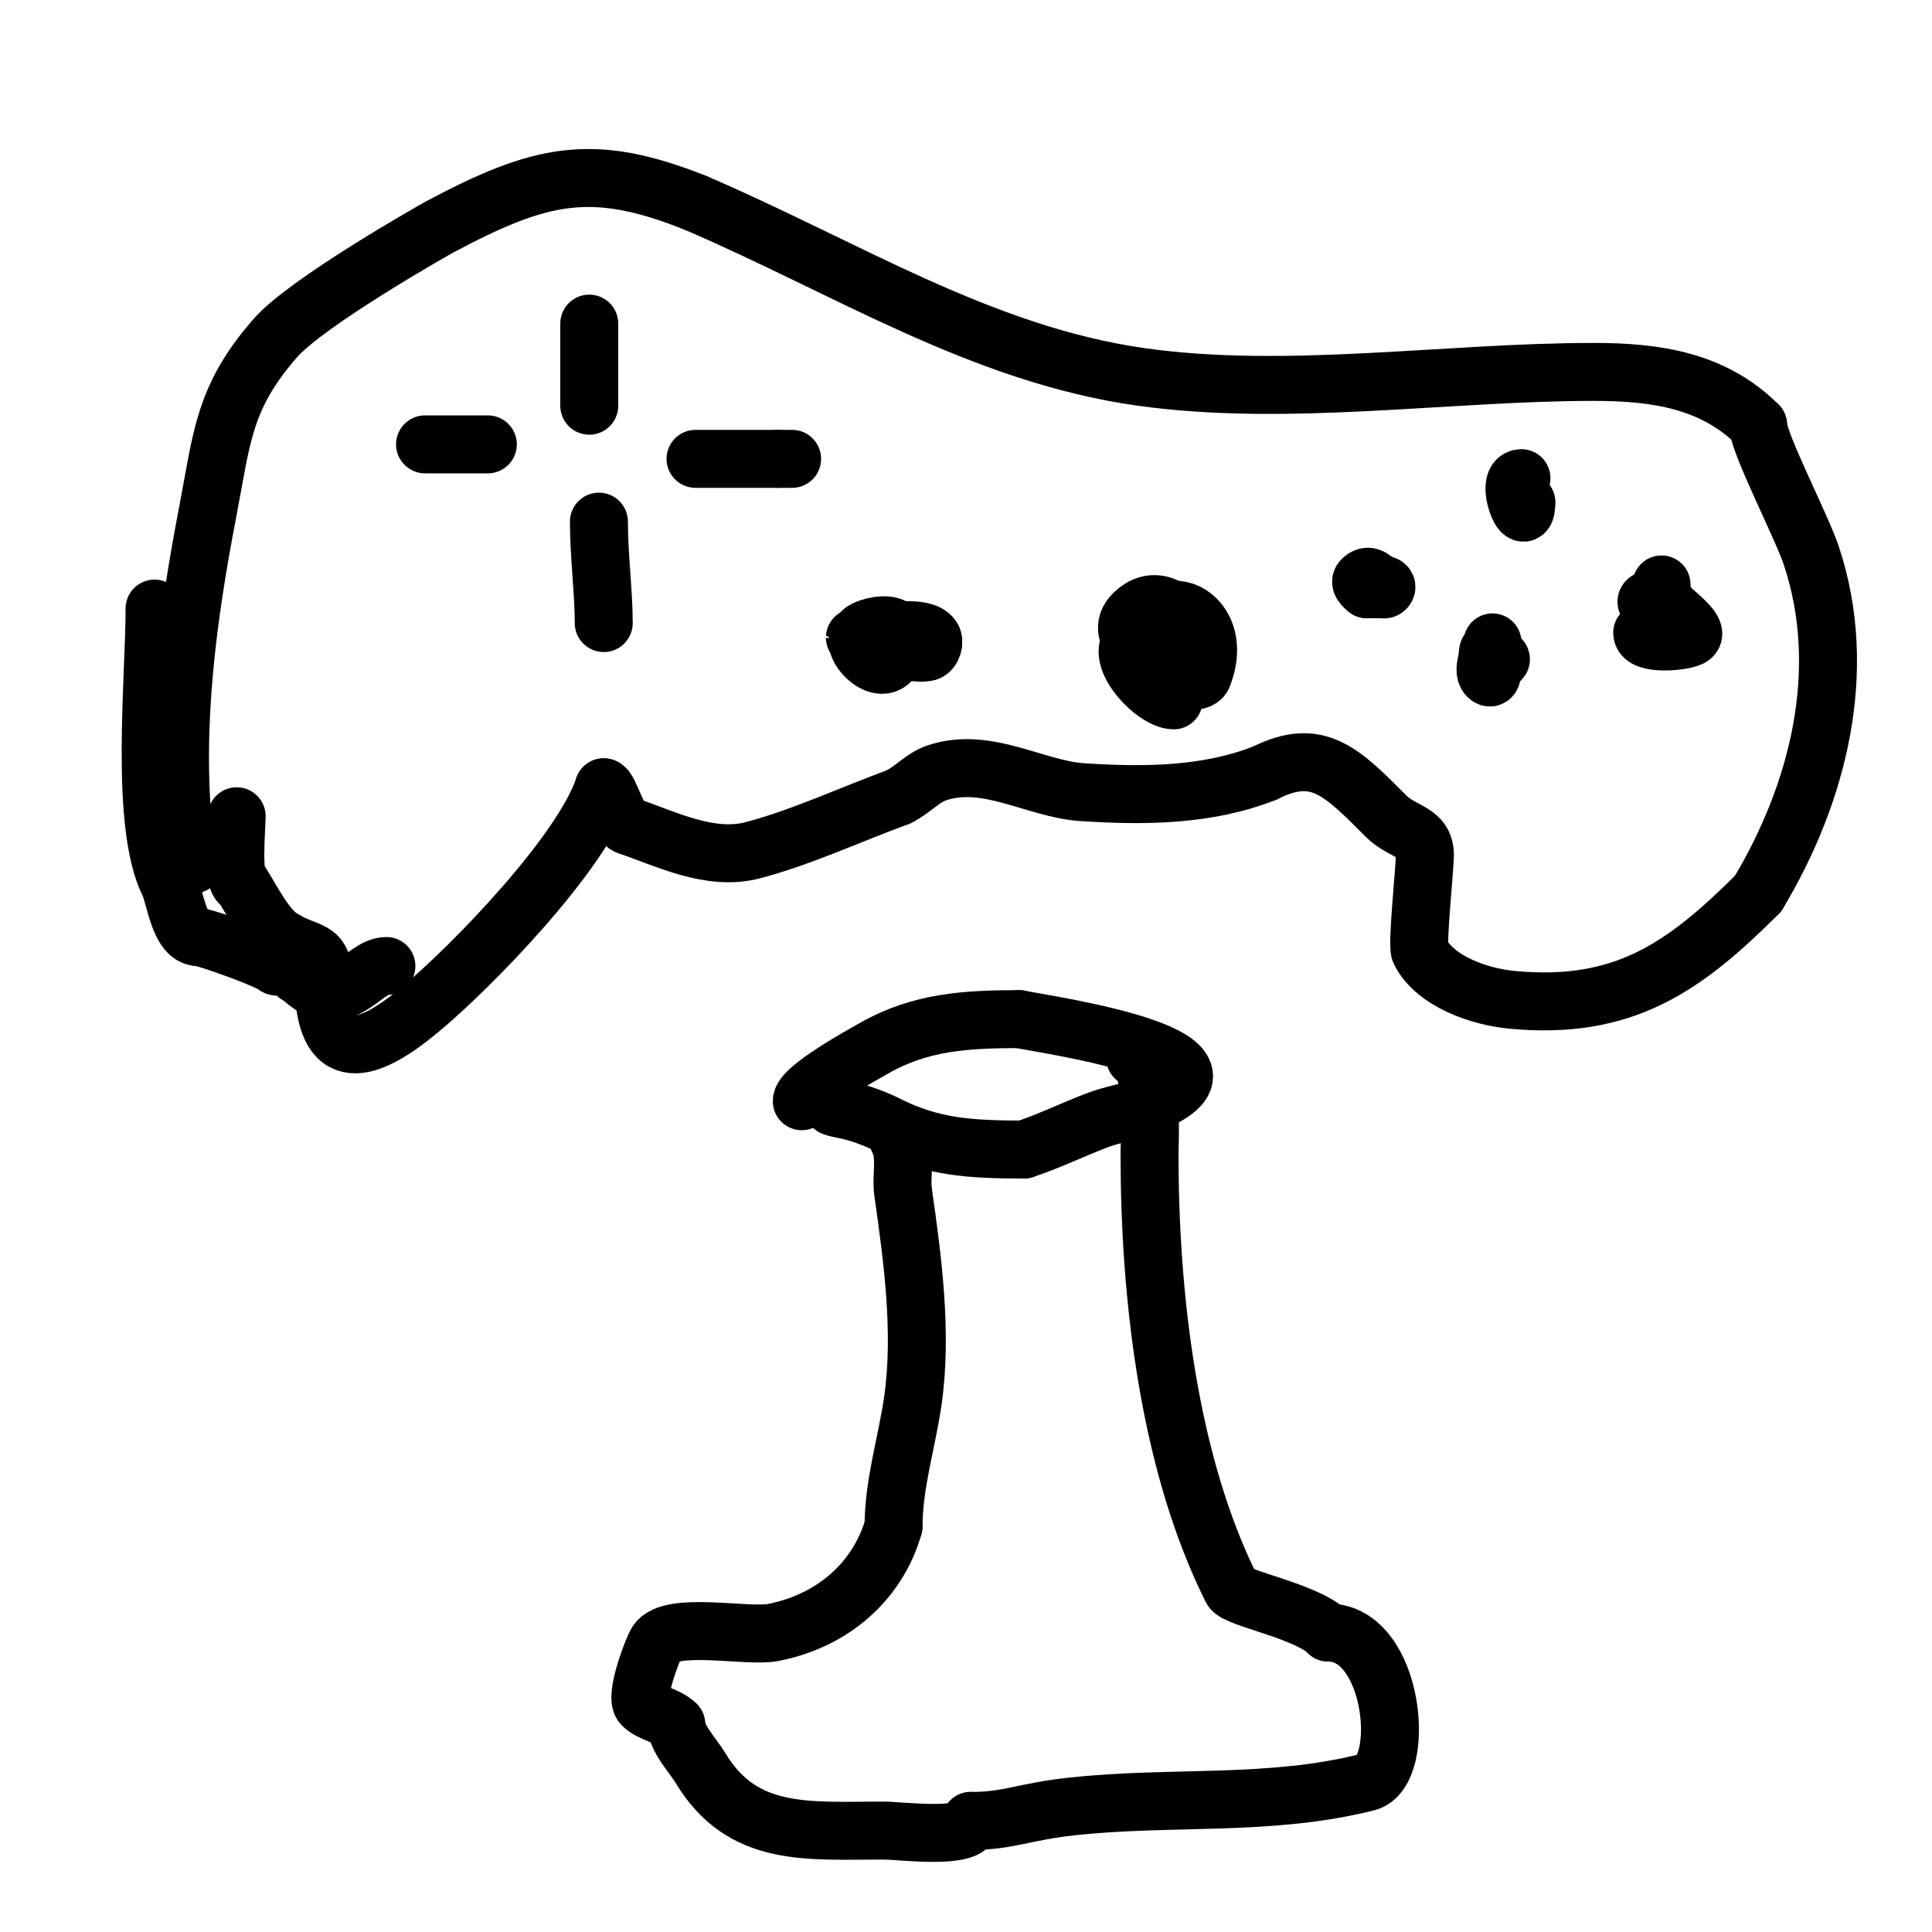 <svg viewBox='0 0 400 400' version='1.1' xmlns='http://www.w3.org/2000/svg' xmlns:xlink='http://www.w3.org/1999/xlink'><g fill='none' stroke='#000000' stroke-width='3' stroke-linecap='round' stroke-linejoin='round'><path d='M75,142'/></g>
<g fill='none' stroke='#000000' stroke-width='12' stroke-linecap='round' stroke-linejoin='round'><path d='M40,179c0,-2.543 -1.753,-4.53 -2,-7c-2.198,-21.984 0.868,-44.513 5,-66c2.966,-15.425 3.225,-23.686 14,-36c6.657,-7.608 33.532,-22.751 34,-23c20.957,-11.148 31.626,-13.55 53,-5'/><path d='M144,42c30.909,13.247 58.986,31.284 92,36c30.285,4.326 63.429,-1 94,-1c12.736,0 24.706,1.706 34,11'/><path d='M364,88c0,3.697 8.956,20.867 11,27c7.926,23.778 1.448,49.254 -11,70'/><path d='M364,185c-15.23,15.23 -27.844,24.205 -51,22c-6.597,-0.628 -15.877,-3.754 -19,-10c-0.694,-1.387 1,-17.022 1,-20'/><path d='M295,177c0,-4.933 -4.547,-4.547 -8,-8c-9.145,-9.145 -14.136,-14.432 -25,-9'/><path d='M262,160c-11.957,4.783 -25.264,4.849 -38,4c-9.666,-0.644 -19.674,-7.442 -30,-4c-3.027,1.009 -4.842,3.421 -8,5'/><path d='M186,165c-10,3.667 -19.713,8.24 -30,11c-9.011,2.417 -18.18,-2.393 -26,-5c-2.1,-0.7 -3.887,-8 -5,-8'/><path d='M125,163c-4.518,13.553 -27.035,36.863 -38,46c-10.808,9.007 -20,12.176 -20,-6'/><path d='M67,203c0,-7.288 -3.241,-5.161 -9,-9c-3.197,-2.131 -6.153,-8.229 -8,-11'/><path d='M50,183c-2.066,0 -1,-11.961 -1,-14'/><path d='M122,81'/><path d='M122,67c0,3 0,6 0,9'/><path d='M122,76c0,2.667 0,5.333 0,8'/><path d='M124,108c0,6.986 1,14.663 1,21'/><path d='M125,129'/><path d='M144,95c5.667,0 11.333,0 17,0'/><path d='M161,95c1,0 2,0 3,0'/><path d='M88,92c4.333,0 8.667,0 13,0'/><path d='M306,105'/><path d='M315,99c-3.765,0 1,11.887 1,5'/><path d='M316,104c-0.699,0 -2.81,-1 -1,-1'/><path d='M344,121c0,1.667 0.527,3.419 0,5c-0.243,0.73 -6.189,-2 -1,-2'/><path d='M343,124c1,0.667 2.15,1.15 3,2c1.7,1.7 6.15,4.925 4,6c-1.844,0.922 -10,1.573 -10,-1'/><path d='M309,133c0,1.118 -2.416,5.584 -1,7c2.114,2.114 0,-8.789 0,-4'/><path d='M308,136c0,2.224 6.192,0 0,0'/><path d='M286,121c0,2.355 2.355,0 0,0'/><path d='M286,121c0,2.322 -1.624,-3.376 -4,-1c-0.736,0.736 0.805,1.805 1,2'/><path d='M283,122c0.667,0 1.333,0 2,0'/><path d='M243,130c0.891,0 3,4.73 3,0c0,-1.911 -1.533,-1 -3,-1'/><path d='M243,129c-14.535,7.267 4.538,14.656 6,11c5.673,-14.183 -12,-20.356 -12,-4'/><path d='M237,136c0,6.991 6.858,6.14 9,-1c1.621,-5.405 -4.759,-12.494 -10,-9c-7.265,4.844 1.992,11 7,11'/><path d='M243,137c7.885,0 0.143,-10.428 -8,-5c-5.156,3.437 3.887,13 8,13'/><path d='M177,132c0,-0.017 11.46,3.885 15,3c1.023,-0.256 1.585,-2.123 1,-3c-1.804,-2.706 -9.789,-1 -13,-1'/><path d='M180,131c-6.72,0 2.179,10.643 5,5c5.387,-10.774 -9.397,-5 -6,-5'/><path d='M179,131l2,0'/><path d='M32,126c0,14.846 -3.146,44.709 3,57c1.175,2.349 2.122,11 6,11'/><path d='M41,194c1.499,0 14.776,4.776 16,6c0.5,0.5 2.5,-0.5 3,0c0.667,0.667 1.057,2 2,2'/><path d='M62,202c8.659,8.659 12.954,-2 18,-2'/><path d='M173,229c-2.282,0 2.307,0.827 3,1c2.763,0.691 5.453,1.726 8,3c9.059,4.529 17.077,5 28,5'/><path d='M212,238c5.282,-1.761 9.86,-4.023 15,-6c3.248,-1.249 6.752,-1.751 10,-3c26.424,-10.163 -19.282,-16.656 -26,-18'/><path d='M211,211c-10.91,0 -20.478,0.559 -30,6c-2.41,1.377 -15,8.269 -15,11'/><path d='M186,236c1.777,3.554 0.449,7.141 1,11c1.971,13.799 4.001,28.992 2,43c-1.2,8.403 -4,17.214 -4,26'/><path d='M185,316c-3.22,11.271 -12.48,19.592 -25,22c-5.283,1.016 -21.082,-2.378 -24,2c-0.818,1.227 -4.686,11.314 -3,13c1.851,1.851 5.063,2.063 7,4'/><path d='M140,357c0,2.839 3.591,6.652 5,9c8.722,14.536 22.197,13 38,13c3.509,0 18,1.956 18,-2'/><path d='M201,377c7.974,0 10.756,-1.893 21,-3c20.817,-2.25 40.642,0.089 61,-5c8.395,-2.099 5.743,-31 -8,-31'/><path d='M275,338c-4.477,-4.477 -19.014,-7.028 -20,-9c-13.133,-26.267 -17,-60.925 -17,-90'/><path d='M238,239c0,-1.944 0.903,-20 -3,-20'/></g>
</svg>